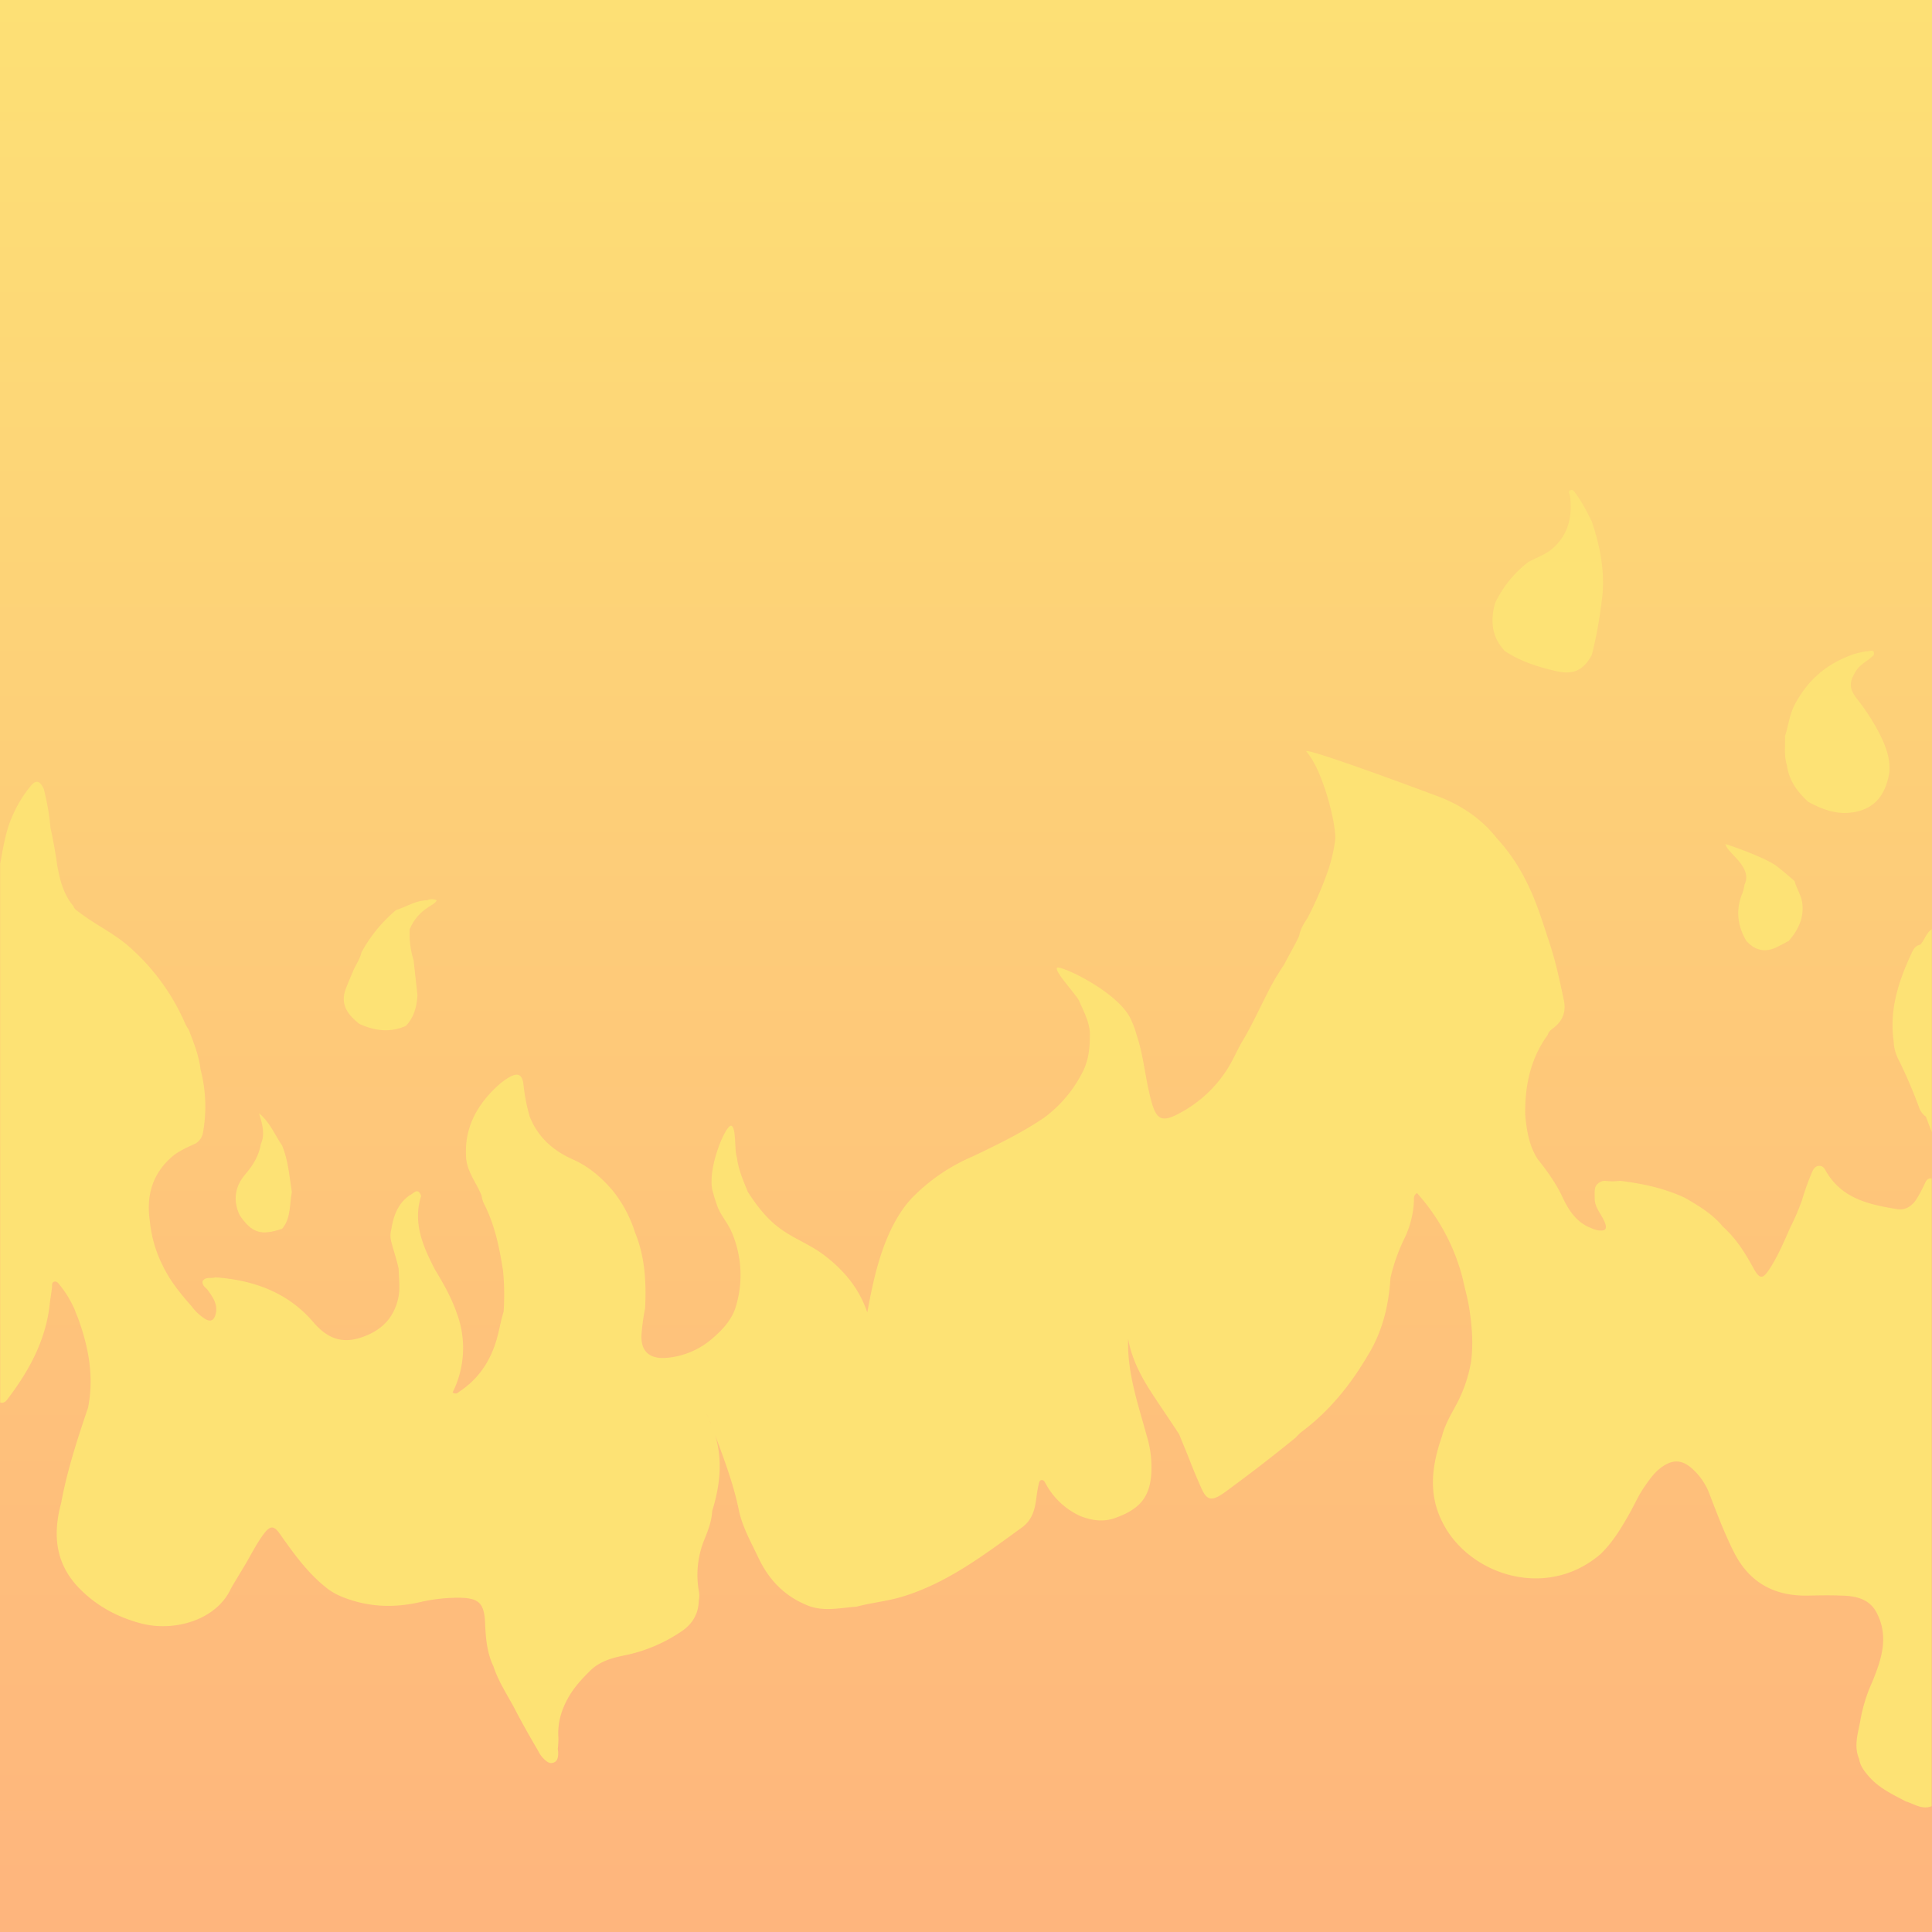 <svg xmlns="http://www.w3.org/2000/svg" xmlns:xlink="http://www.w3.org/1999/xlink" viewBox="0 0 1000 1000"><defs><style>.cls-1{fill:url(#Градієнт_без_назви_4);}.cls-2{fill:#fde274;}.cls-3{fill:#fde275;}</style><linearGradient id="Градієнт_без_назви_4" x1="500" x2="500" y2="1000" gradientUnits="userSpaceOnUse"><stop offset="0" stop-color="#fde075"/><stop offset="1" stop-color="#feb57d"/></linearGradient></defs><g id="Шар_2" data-name="Шар 2"><g id="Fire"><rect class="cls-1" width="1000" height="1000"/><path class="cls-2" d="M.11,725.93V447c1.56-8.45,2.84-16.95,6.43-24.89a65,65,0,0,1,9.32-15.25c2.83-3.37,4.68-2.87,6.75,1.35a122.13,122.13,0,0,1,3.5,20.17c1.47,6.55,2.61,13.15,3.55,19.79C31.05,455.68,32.89,463,38,469c.52,1.72,2,2.44,3.33,3.44,8.64,6.6,18.71,11.15,26.72,18.65A112.1,112.1,0,0,1,95.93,530c.47,1.07,1.19,2,1.75,3,2.58,6.69,5.31,13.33,6.12,20.55a75.86,75.86,0,0,1,1.21,33,8.34,8.34,0,0,1-3.56,5.21c-4.49,2.1-9.13,4-12.9,7.37-9.84,8.88-12.89,20-11,32.83a65.1,65.1,0,0,0,6.62,23c3.74,7.86,9.14,14.56,14.88,21a26.32,26.32,0,0,0,6.62,6.4c2.74,1.84,4.85,1.67,5.87-1.88,1.44-5-1.19-8.8-3.87-12.55-1.09-1.53-3.22-2.46-2.81-4.87,1.7-2.38,4.43-1.14,6.59-1.91,19.8,1.41,37.55,7.77,50.73,23.21,6.74,7.89,14.17,11.25,24.12,8.12,10.41-3.27,17.53-9.66,19.88-20.86,1.05-5,.21-9.92.17-14.88-1-4.72-2.61-9.28-3.81-14a12.37,12.37,0,0,1,0-6.42c1.13-7,3.37-13.31,9.44-17.6,2.06-.85,4.28-4.54,6,.31-4.43,14,1,26.14,7.17,38.15,4.41,7.2,8.53,14.54,11.3,22.57a51.35,51.35,0,0,1-2.2,41c2,1.28,2.92-.07,3.88-.71,9.05-6.05,14.92-14.46,18.31-24.73,1.78-5.38,2.55-11,4.23-16.4a127.54,127.54,0,0,0-.32-21.32c-1.86-11.87-4.24-23.59-9.78-34.41a12.91,12.91,0,0,1-1.28-4.28c-2.54-6.46-7.28-12-8-19.22-1.19-15.35,5.21-27.43,16.18-37.53a33.43,33.43,0,0,1,6-4.51c4.61-2.63,6.82-1.59,7.47,3.63a94.78,94.78,0,0,0,3.22,16.62c4.2,10.68,12.11,17.69,22.36,22.23,8.26,3.66,14.83,9.35,20.61,16.13a65.54,65.54,0,0,1,11.45,21.39c5.27,12.7,6,26,5.33,39.51a108.41,108.41,0,0,0-1.85,13.31c-.63,8.8,3.95,13.14,13,12.36A41.27,41.27,0,0,0,369,692.55c4.79-4.15,9.11-8.74,11.41-14.85a56,56,0,0,0-1.6-39.72c-2.16-5.3-6.41-9.5-8-15.12a44,44,0,0,1-1.59-5.16c-4.08-11.11,6.45-36.12,9.35-35,2.58,1,1.51,13,2.87,16.43.73,6.28,3.3,12,5.62,17.75,4.68,7.28,9.89,14.09,17,19.22s15.2,8.08,22.17,13.32c10.41,7.83,18.38,17.22,22.67,29.9,2.78-15.1,5.95-30,12.71-43.83C464.91,629,468.75,623,474.1,618a97.2,97.2,0,0,1,29.47-19.48c12.53-6,25-12,36.57-19.8a65.85,65.85,0,0,0,19.77-23c3.69-6.64,4.31-13.88,4.2-21.27-.38-6.07-3.41-11.24-5.66-16.68-2.7-4.42-12.5-14.85-11.37-16.76s31.36,12.06,38.14,26.34a51,51,0,0,1,3.11,8.4c3.67,10.92,4.46,22.49,7.42,33.58,2.83,10.6,5.65,11.91,15.46,6.5a65.26,65.26,0,0,0,26.86-27.39c1.78-3.39,3.33-6.9,5.38-10.15,4.4-7.43,8-15.29,11.94-23a120.82,120.82,0,0,1,9.23-15.93c2.51-5,5.47-9.82,7.82-14.94.6-3.47,2.4-6.38,4.32-9.24a187.79,187.79,0,0,0,9.76-22.12A83.54,83.54,0,0,0,691.06,435c.94-7-6.06-36-14.82-45.93-3.06-3.48,69,23.37,70.81,24.2,11,4.68,20.45,11.3,27.83,20.77a93,93,0,0,1,14.44,20.83c5.23,9.89,8.56,20.51,12,31.09,3.55,10.24,5.82,20.8,8.06,31.39,1.25,5.89-.16,10.44-4.7,14.25-1.36,1.14-3.09,2.07-3.54,4-9,12.32-11.89,26.4-11.69,41.33.71,8,1.92,15.85,6.31,22.83,5.12,6.45,9.94,13.11,13.35,20.67,3.2,6.53,7.11,12.37,14.3,15.15a16.42,16.42,0,0,0,3.76,1.24c3.94.53,4.88-.71,3.35-4.41-1.69-4.08-5.2-7.4-5.1-12.24,0-1.91-.19-3.83.33-5.72a5.5,5.5,0,0,1,5-3.26,29.86,29.86,0,0,0,7.73,0c11.59,1.39,22.91,3.81,33.58,8.77,7.19,4.18,14.38,8.39,19.73,15,6.7,5.93,11.38,13.35,15.61,21.11,3.45,6.31,5,6.32,8.93.09,4.22-6.61,7.21-13.82,10.38-20.95a118.83,118.83,0,0,0,5.92-13.78,137.64,137.64,0,0,1,5.2-14.51c.71-1.72,1.68-3.4,3.81-3.48,2-.08,2.8,1.56,3.63,3,8.23,14.1,22.42,17.07,36.78,19.43,4.26.69,7.63-1.66,10-5.29a78.61,78.61,0,0,0,3.77-7c.86-1.69,1.39-3.88,4-3.61V934.88c-5,2-9-1.21-13.32-2.45-6.87-3.63-14-6.92-19.21-13-2.3-2.65-4.47-5.34-5-9-2.86-6.63-.62-13.14.57-19.61a82.79,82.79,0,0,1,6.29-20.43c4.78-11.7,8.66-23.44,2.12-35.8-3.62-6.74-10-8.34-16.81-8.66-6.3-.3-12.62-.17-18.93-.06-17,.29-29.82-6.58-37.75-21.9-5-9.75-8.84-20-12.79-30.25a33.17,33.17,0,0,0-9.84-14.17c-4.72-3.86-9-4.09-14.17-.77-4.45,2.86-7.35,7.15-10.25,11.41-2.73,4-4.64,8.44-7,12.64-4.31,7.68-8.79,15.23-15.17,21.45-28.23,24.41-68.59,10.68-82-16.47-7.54-14.83-5.32-29.68-.15-44.54,1.42-5.7,4.41-10.72,7.15-15.81a74,74,0,0,0,7.83-22.43c1.28-9.54.51-19-1-28.43-.77-4.89-2.21-9.62-3.2-14.44a104.77,104.77,0,0,0-23.78-44.66c-2,1.44-1.51,2.89-1.57,4.13a48.92,48.92,0,0,1-5.07,19.69,94.82,94.82,0,0,0-7.08,20.2c-.89,14.43-4.24,28.13-12,40.51-8.88,15-19.71,28.39-33.77,38.92a23,23,0,0,0-3.22,3.09q-16.59,13.56-33.87,26.24c-1.33,1-2.66,2-4,2.91-5.94,3.92-8.23,3.31-11.08-3.07-2.17-4.85-4.23-9.76-6.14-14.72-1.67-4.34-3.53-8.6-5.24-12.92-4.74-7.41-9.81-14.6-14.58-22-5.45-8.43-10-17.26-11.87-27.45-.55,17.57,5.16,33.75,9.64,50.16A55.94,55.94,0,0,1,596,759.42c0,14.07-4.8,21.08-17.84,25.93-6.38,2.61-12.65,1.83-18.86-.58a38.5,38.5,0,0,1-18.11-16.94c-.44-.84-1-1.94-2.16-1.73s-1.21,1.45-1.45,2.37c-1.3,5.11-1.05,10.55-3.26,15.47a16,16,0,0,1-4.84,6.29c-19.7,14.24-39,29.19-62.82,36.32-7.66,2.29-15.64,3-23.35,5.07-8.64.58-17.33,2.83-25.82-.86-11.61-4.77-19.6-13.22-24.92-24.44-3.76-7.92-8.13-15.59-10.06-24.27-3.22-15.92-9.32-30.92-14.91-46.07-.73-1.32-1.09-2.83-1.87-4.05a1.34,1.34,0,0,0-.05-.14s.11.26.14.31c.84,1.6,1.41,3.24,2.12,4.83,6.63,15,5.34,30,.7,45.17-.29,5.24-2.16,10.09-4.09,14.85a48.26,48.26,0,0,0-2.86,26.42,12,12,0,0,1,0,5c-.1,6.85-3.26,12.14-8.76,15.9a81.31,81.31,0,0,1-30.08,12.64c-6.56,1.33-12.83,3.18-17.68,8.15-4.24,4.19-8.21,8.56-11.15,13.84-3.56,6.39-5.48,13.07-5,20.4a40.71,40.71,0,0,1-.32,5.94,16,16,0,0,1,.23,1.94c-.05,2-.13,4.14-2.19,5.07-2.34,1-4-.63-5.5-2.13a13.19,13.19,0,0,1-2.52-3.57c-4.21-7.23-8.39-14.49-12.23-21.94-3.84-7.29-8.5-14.16-11.07-22.08-3.4-7.06-4-14.7-4.33-22.31-.45-10.4-3.08-13.13-13.58-13.24a87.6,87.6,0,0,0-20.22,2.31c-12.93,2.93-25.67,2.62-38.2-2a36.22,36.22,0,0,1-8.87-4.47c-10.52-7.9-18-18.45-25.49-29.06-2.93-4.16-4.89-4.17-8.05,0-3.62,4.79-6.32,10.16-9.33,15.34-2.58,4.45-5.37,8.79-7.9,13.28-7.56,16.25-29.41,22.44-46.62,17.85-12.81-3.42-24-9.64-33.08-19.5-11.35-12.6-12.29-27.18-8.11-42.73,3.12-16.88,8.43-33.15,13.92-49.37,3.18-15.83.37-31-5-45.9-.62-1.72-1.4-3.39-2-5.1a56,56,0,0,0-7.43-12.27c-.79-1-1.69-2.42-3.17-1.94-1.3.42-.93,2-1.06,3.09-.37,3.29-1,6.56-1.32,9.86-2.28,18-10.66,33.27-21.4,47.45C3.25,725.06,2.15,726.54.11,725.93Z"/><path class="cls-3" d="M993.87,489c2.35-2.4,3-6,6-8V586l-3-8a9.71,9.71,0,0,1-3.52-4.66,240.93,240.93,0,0,0-10.53-24.58,23,23,0,0,1-2.68-10c-2.24-15.89,2.38-30.41,8.91-44.53C990.06,492,991,489.56,993.87,489Z"/><path class="cls-3" d="M828.92,312a215.22,215.22,0,0,1-5,27c-4.42,8.06-9.6,10.37-18.39,8.38-9.39-2.13-18.49-5-26.6-10.39-6.87-7.28-7.65-15.79-5-25a58.91,58.91,0,0,1,17-21c4-2.29,8.56-3.67,12.2-6.7,8.65-7.24,10.78-16.73,9.54-27.41-.13-1.07-1.27-2.47.13-3.1,1.57-.71,2.21,1,3,2,3.33,4.39,5.67,9.34,8.14,14.22C828.51,283.69,831.12,297.58,828.92,312Z"/><path class="cls-3" d="M935.9,415c-5.64-5.19-10-11.15-11-19-1.61-4.91-.79-10-1-15,1.79-5.28,2.28-10.9,4.91-16,6.05-11.64,14.92-20.06,27.07-25a34.52,34.52,0,0,1,10.83-2.9c1.17-.09,3.71-1.3,3.18,1.91-2.84,3-6.87,4.56-9.19,8.22-3.65,5.75-3.73,9.09.45,14.48a109.86,109.86,0,0,1,12.27,19.21c2.94,6.08,5.12,12.21,4.47,19.07-2.15,12.44-8.29,19.28-20.15,20.64C950,421.54,942.72,418.7,935.9,415Z"/><path class="cls-3" d="M903.89,487c-4.72-8.08-5.61-16.42-1.84-25.14a19.45,19.45,0,0,0,.85-3.84c2.34-4.82,0-8.65-2.8-12.22-1.63-2.07-7.41-7.43-6.74-8.7-5.36-2.09,19.46,6,26.36,11.29,3.15,2.41,6.11,5.08,9.15,7.62,1,4,3.55,7.39,4,11.63.91,7.72-2.22,13.81-7,19.36-2,1.06-4,2.15-6.07,3.17C913.7,493.22,908.42,492,903.89,487Z"/><path class="cls-3" d="M187.07,493a75.59,75.59,0,0,1,18-22c5.36-1.6,10.15-5,16-5a5.78,5.78,0,0,1,5,0c-1.14,2-3.34,2.67-5,4a24.07,24.07,0,0,0-9,11,45.16,45.16,0,0,0,2,16q1,9,2,18c-.33,6-1.74,11.53-6,16-8.16,3.63-16.12,2.58-24-1-6-4.7-10.2-10.09-7.06-18.28,1.18-3.09,2.51-6.13,3.79-9.18S186.32,496.47,187.07,493Z"/><path class="cls-3" d="M151.06,617c-1.3,6.42-.36,13.44-5,19-11,3.71-15.68,2.23-22-7-3.63-7.76-2.45-15,3-21.29,4-4.64,7-9.64,8-15.7,2.21-5,.82-9.92-1-15.82,6,5.06,8.28,11.46,12,16.81C149.18,600.66,149.78,608.88,151.06,617Z"/></g></g></svg>